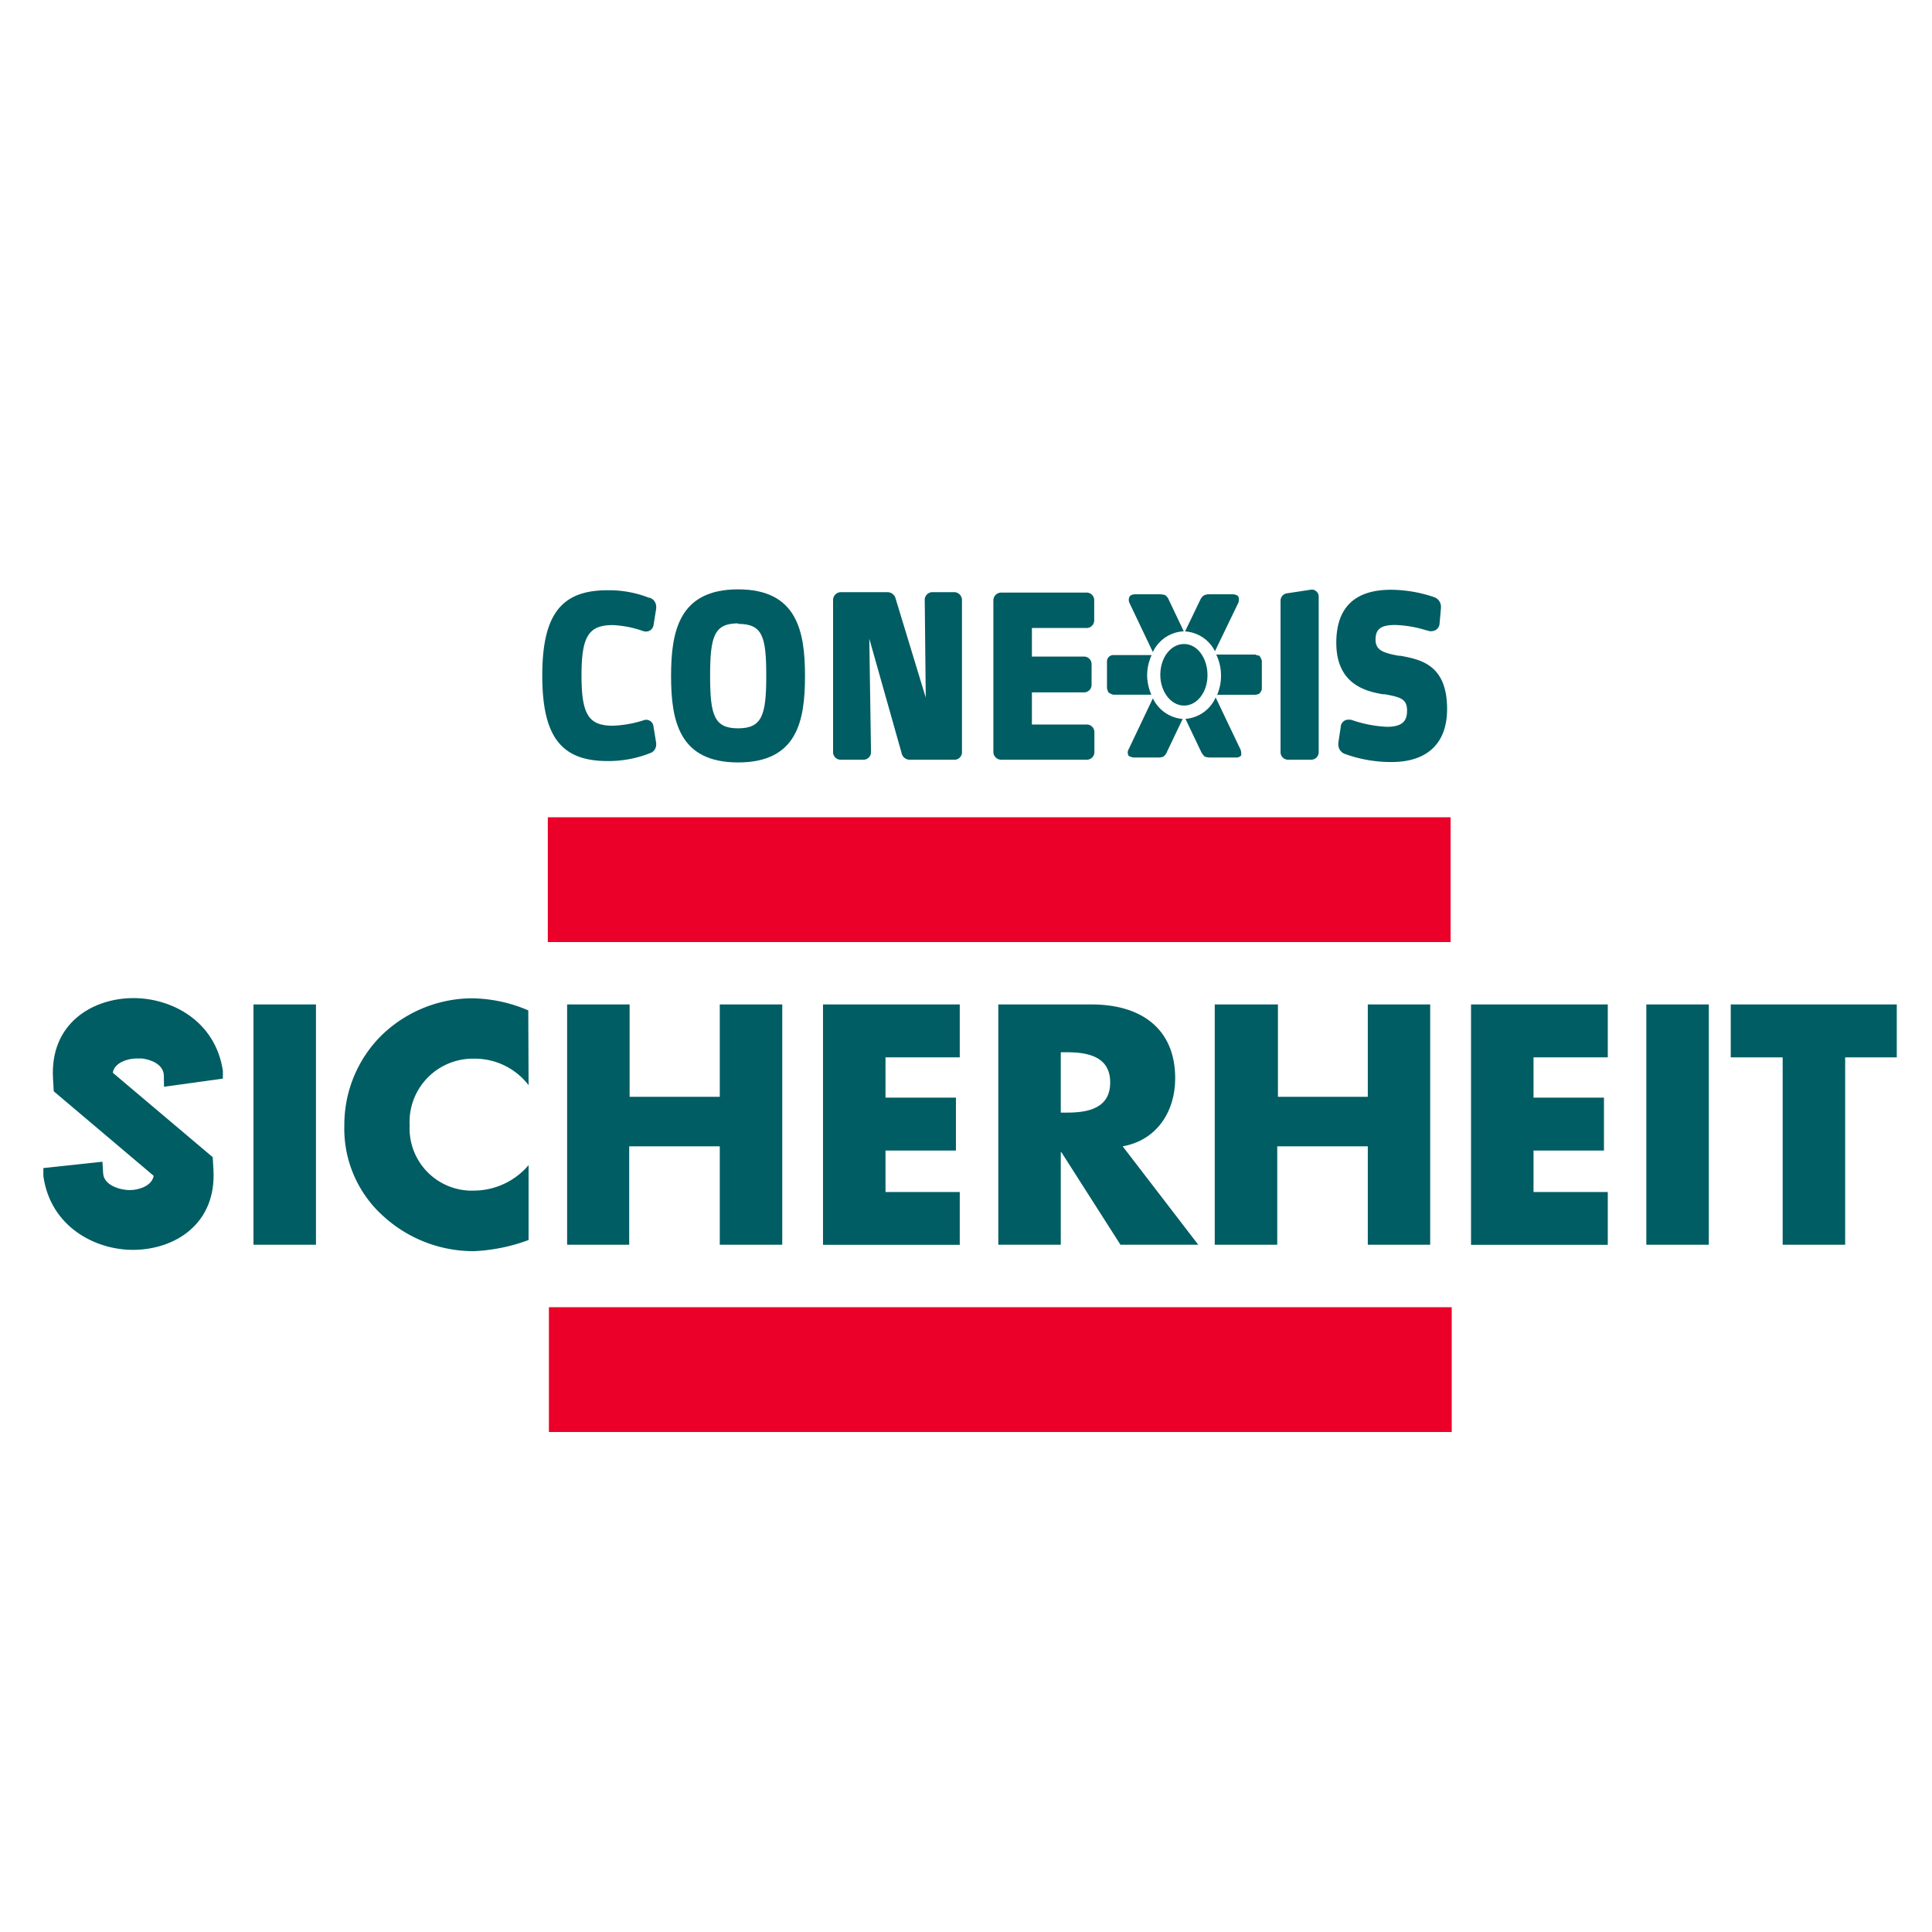 <svg id="Ebene_1" data-name="Ebene 1" xmlns="http://www.w3.org/2000/svg" viewBox="0 0 192 192"><defs><style>.cls-1{fill:#ea0029;}.cls-2{fill:#005d63;}</style></defs><rect class="cls-1" x="54.44" y="81.22" width="89.72" height="12.4"/><rect class="cls-1" x="54.55" y="129.91" width="89.72" height="12.4"/><path class="cls-2" d="M31.4,123.7H25.19V99.82H31.4Z"/><path class="cls-2" d="M52.53,107.84a6.75,6.75,0,0,0-5.45-2.63,6.29,6.29,0,0,0-6.37,6.62,6.19,6.19,0,0,0,6.46,6.49,7.16,7.16,0,0,0,5.36-2.53v7.44a17.7,17.7,0,0,1-5.48,1.11,13.3,13.3,0,0,1-9-3.52,11.66,11.66,0,0,1-3.83-9,12.52,12.52,0,0,1,3.52-8.75,13,13,0,0,1,9.09-3.86,14.6,14.6,0,0,1,5.67,1.2Z"/><path class="cls-2" d="M71.53,109V99.82h6.21V123.7H71.53v-9.78h-9v9.78H56.36V99.82h6.21V109Z"/><path class="cls-2" d="M88,105.08v4h7v5.26H88v4.12h7.38v5.25H81.79V99.82H95.38v5.26Z"/><path class="cls-2" d="M105.42,104.57h.6c2,0,4.31.38,4.31,3s-2.28,3-4.31,3h-.6Zm6.15,9.35c3.39-.6,5.22-3.46,5.22-6.75,0-5.1-3.58-7.35-8.29-7.35H99.21V123.7h6.21v-9.18h.07l5.86,9.18h7.73Z"/><path class="cls-2" d="M135.93,109V99.82h6.2V123.7h-6.2v-9.78h-9v9.78h-6.21V99.82H127V109Z"/><path class="cls-2" d="M152.4,105.08v4h7v5.26h-7v4.12h7.38v5.25H146.19V99.82h13.59v5.26Z"/><path class="cls-2" d="M169.82,123.7h-6.21V99.82h6.21Z"/><path class="cls-2" d="M183.37,123.7h-6.21V105.08H172V99.82H188.5v5.26h-5.13Z"/><path class="cls-2" d="M22.15,107.19l0-.78c-.76-5-5.14-7.22-8.88-7.22-4.08,0-8.33,2.52-8,8l.07,1.26,9.93,8.4c-.16,1-1.47,1.42-2.38,1.42s-2.57-.45-2.64-1.67l-.07-1.15-5.87.63,0,.8c.7,5,5.1,7.33,8.9,7.33,4.08,0,8.33-2.51,8-8L21.14,115l-9.93-8.39c.15-1,1.47-1.42,2.37-1.42H14l.11,0c.95.12,2.1.6,2.17,1.64L16.3,108Z"/><path class="cls-2" d="M64.73,73.89l-.26-1.6c0-.17-.12-.28-.28-.28a.44.44,0,0,0-.15,0,12.05,12.05,0,0,1-3.18.55c-2.92,0-3.58-1.66-3.58-5.47s.66-5.47,3.58-5.47a10.81,10.81,0,0,1,3.18.62.39.39,0,0,0,.15,0,.26.26,0,0,0,.28-.25l.26-1.62c0-.06,0-.11,0-.15a.44.44,0,0,0-.33-.42,10.47,10.47,0,0,0-4.08-.75c-4.43,0-6,2.34-6,8s1.56,8,6,8a10.86,10.86,0,0,0,4.08-.72c.26-.11.33-.26.33-.4s0-.11,0-.15"/><path class="cls-2" d="M60.34,75.63c-4.58,0-6.45-2.46-6.45-8.49s1.87-8.48,6.45-8.48a10.87,10.87,0,0,1,4.17.75l.07,0a.92.92,0,0,1,.63.86.77.77,0,0,1,0,.15v.07l-.26,1.62a.75.75,0,0,1-.74.65.81.81,0,0,1-.31-.05,10.42,10.42,0,0,0-3-.59c-2.41,0-3.11,1.12-3.11,5s.7,5,3.11,5a11.19,11.19,0,0,0,3-.52h0a.84.84,0,0,1,.31-.07.73.73,0,0,1,.73.65l.27,1.66a.82.82,0,0,1,0,.18.88.88,0,0,1-.62.83h0A11.17,11.17,0,0,1,60.34,75.63Zm0-16c-4.08,0-5.53,2-5.53,7.56s1.5,7.56,5.53,7.56a10.22,10.22,0,0,0,3.9-.69h0a.13.13,0,0,1,0-.06L64,72.54a12.25,12.25,0,0,1-3.18.53c-3.38,0-4-2.17-4-5.93s.66-5.93,4-5.93a10.72,10.72,0,0,1,3.18.6l.23-1.41a.22.22,0,0,1,0-.09l0,0,0,0A10.1,10.1,0,0,0,60.34,59.58Z"/><path class="cls-2" d="M73.35,59c-5.1,0-6.19,3.19-6.19,8.14s1.09,8.13,6.19,8.13,6.22-3.19,6.22-8.13S78.47,59,73.35,59Zm0,13.8c-2.9,0-3.24-1.85-3.24-5.68s.34-5.68,3.24-5.68,3.26,1.85,3.26,5.68S76.25,72.84,73.35,72.84Z"/><path class="cls-2" d="M73.35,75.77c-5.85,0-6.66-4.12-6.66-8.59s.81-8.61,6.66-8.61S80,62.71,80,67.18,79.22,75.77,73.35,75.77Zm0-16.27c-4.77,0-5.73,2.94-5.73,7.68s1,7.67,5.73,7.67,5.75-2.93,5.75-7.67S78.14,59.5,73.35,59.5Zm0,13.81c-3.44,0-3.71-2.55-3.71-6.15S69.91,61,73.35,61s3.73,2.55,3.73,6.14S76.81,73.31,73.35,73.31Zm0-11.36c-2.38,0-2.78,1.3-2.78,5.21s.4,5.22,2.78,5.22,2.8-1.3,2.8-5.22S75.77,62,73.35,62Z"/><path class="cls-2" d="M95.21,74.72v-15c0-.32-.17-.39-.4-.39h-2c-.21,0-.38.07-.38.36L92.52,73l.12-.1L88.56,59.61a.37.37,0,0,0-.34-.3H83.55a.32.32,0,0,0-.3.32V74.72a.28.28,0,0,0,.28.31h2.29a.28.28,0,0,0,.28-.31L85.91,62h.54L90,74.69a.36.36,0,0,0,.33.34h4.55a.28.28,0,0,0,.29-.31"/><path class="cls-2" d="M94.92,75.5H90.37a.83.83,0,0,1-.78-.7l-3.2-11.33.17,11.24a.75.75,0,0,1-.74.79H83.53a.75.75,0,0,1-.74-.78V59.63a.78.78,0,0,1,.76-.78h4.67a.83.83,0,0,1,.78.62l3,9.86-.1-9.65a.77.77,0,0,1,.84-.83h2a.79.79,0,0,1,.86.85v15A.75.75,0,0,1,94.92,75.5Zm-4.44-.93h4.27V59.78h-1.9L93,72.46l.2.65L92.07,74l0-1.37L88.13,59.78H83.71V74.57h1.92l-.19-13.08H86.8Z"/><path class="cls-2" d="M108.26,74.72V72.8a.29.29,0,0,0-.3-.32H102V68.27h5.66A.29.29,0,0,0,108,68V66a.29.29,0,0,0-.28-.32H102V61.91H108a.31.31,0,0,0,.28-.34V59.63a.29.29,0,0,0-.28-.32H99.47a.32.32,0,0,0-.29.34v15a.32.32,0,0,0,.29.34H108a.29.29,0,0,0,.3-.31"/><path class="cls-2" d="M108,75.5H99.47a.78.78,0,0,1-.75-.81v-15a.78.78,0,0,1,.75-.8H108a.75.75,0,0,1,.74.78v1.94a.76.76,0,0,1-.74.8h-5.45v2.84h5.19a.75.75,0,0,1,.74.78v2a.75.75,0,0,1-.74.78h-5.19V72H108a.76.76,0,0,1,.76.78v1.92A.76.76,0,0,1,108,75.5Z"/><path class="cls-2" d="M130.58,74.72V59.33c0-.14-.07-.29-.23-.29h0L128,59.4a.28.28,0,0,0-.26.3v15A.28.28,0,0,0,128,75h2.31a.28.28,0,0,0,.28-.31"/><path class="cls-2" d="M130.3,75.5H128a.75.75,0,0,1-.74-.78v-15a.74.74,0,0,1,.66-.76l2.44-.37a.7.7,0,0,1,.69.76V74.72A.75.75,0,0,1,130.3,75.5Z"/><path class="cls-2" d="M143.36,70.44c0-4-2.26-4.45-4.27-4.83-1.49-.28-2.84-.47-2.84-2.08s1.19-1.92,2.41-1.92a13.66,13.66,0,0,1,3.59.64.06.06,0,0,0,.05,0,.33.33,0,0,0,.3-.32l.26-1.57v-.11a.48.48,0,0,0-.35-.47,12.86,12.86,0,0,0-4.15-.72c-2.77,0-5,1-5,4.81s2.41,4.32,4.22,4.66c1.58.29,2.81.44,2.81,2.12s-1.11,2.07-2.48,2.07A13.56,13.56,0,0,1,134.2,72L134,72c-.14,0-.26.09-.29.34l-.25,1.58V74a.5.5,0,0,0,.3.47,12.9,12.9,0,0,0,4.49.79c2.64,0,5.07-1.13,5.07-4.83"/><path class="cls-2" d="M138.29,75.73a13.5,13.5,0,0,1-4.68-.82A1,1,0,0,1,133,74v-.17l.24-1.58a.75.75,0,0,1,.75-.73l.17,0h0l.06,0,.23.07a12.42,12.42,0,0,0,3.38.64c1.78,0,2-.81,2-1.61,0-1.17-.64-1.33-2.22-1.63l-.22,0c-1.49-.28-4.59-.87-4.59-5.11,0-3.5,1.83-5.27,5.44-5.27a13.48,13.48,0,0,1,4.3.74,1,1,0,0,1,.66.91v.18L143.06,62a.79.79,0,0,1-.76.72.6.6,0,0,1-.24,0l-.41-.11a11.52,11.52,0,0,0-3-.5c-1.42,0-1.95.4-1.95,1.46s.79,1.32,2.31,1.6l.16,0c2,.37,4.64.88,4.64,5.28C143.82,73.85,141.86,75.73,138.29,75.73Z"/><path class="cls-2" d="M120,67.1C120,65.41,119,64,117.67,64s-2.36,1.37-2.36,3.06,1.06,3.06,2.36,3.06S120,68.78,120,67.1Z"/><path class="cls-2" d="M114,67.1a4.88,4.88,0,0,1,.45-2h-3.82a.63.63,0,0,0-.62.64V68.4a1.42,1.42,0,0,0,.16.42,1.52,1.52,0,0,0,.46.22l3.79,0A5,5,0,0,1,114,67.1Z"/><path class="cls-2" d="M120.74,64.72l2.34-4.85a1,1,0,0,0,0-.55c-.12-.26-.59-.26-.59-.26H120a2,2,0,0,0-.4.13,1.85,1.85,0,0,0-.26.3l-1.57,3.26A3.57,3.57,0,0,1,120.74,64.72Z"/><path class="cls-2" d="M114.57,64.8a3.57,3.57,0,0,1,3.07-2.06l-1.57-3.31a1.43,1.43,0,0,0-.28-.29,2,2,0,0,0-.56-.08H112.8s-.44,0-.55.24a.71.71,0,0,0,0,.63Z"/><path class="cls-2" d="M114.57,69.4l-2.41,5.07a.61.61,0,0,0,0,.63c.08.1.47.18.47.18h2.61a1.27,1.27,0,0,0,.39-.1,1.08,1.08,0,0,0,.35-.48l1.55-3.25A3.61,3.61,0,0,1,114.57,69.4Z"/><path class="cls-2" d="M125.2,65.23c-.14-.18-.11,0-.43-.18l-3.9,0a4.89,4.89,0,0,1,.09,4l3.56,0a1.3,1.3,0,0,0,.62-.11,1.05,1.05,0,0,0,.26-.43V65.69A1.19,1.19,0,0,0,125.2,65.23Z"/><path class="cls-2" d="M120.81,69.31a3.57,3.57,0,0,1-3,2.13l1.57,3.3a1.93,1.93,0,0,0,.34.45,1.7,1.7,0,0,0,.5.09h2.64a.67.67,0,0,0,.44-.15c.13-.13,0-.6,0-.6Z"/></svg>